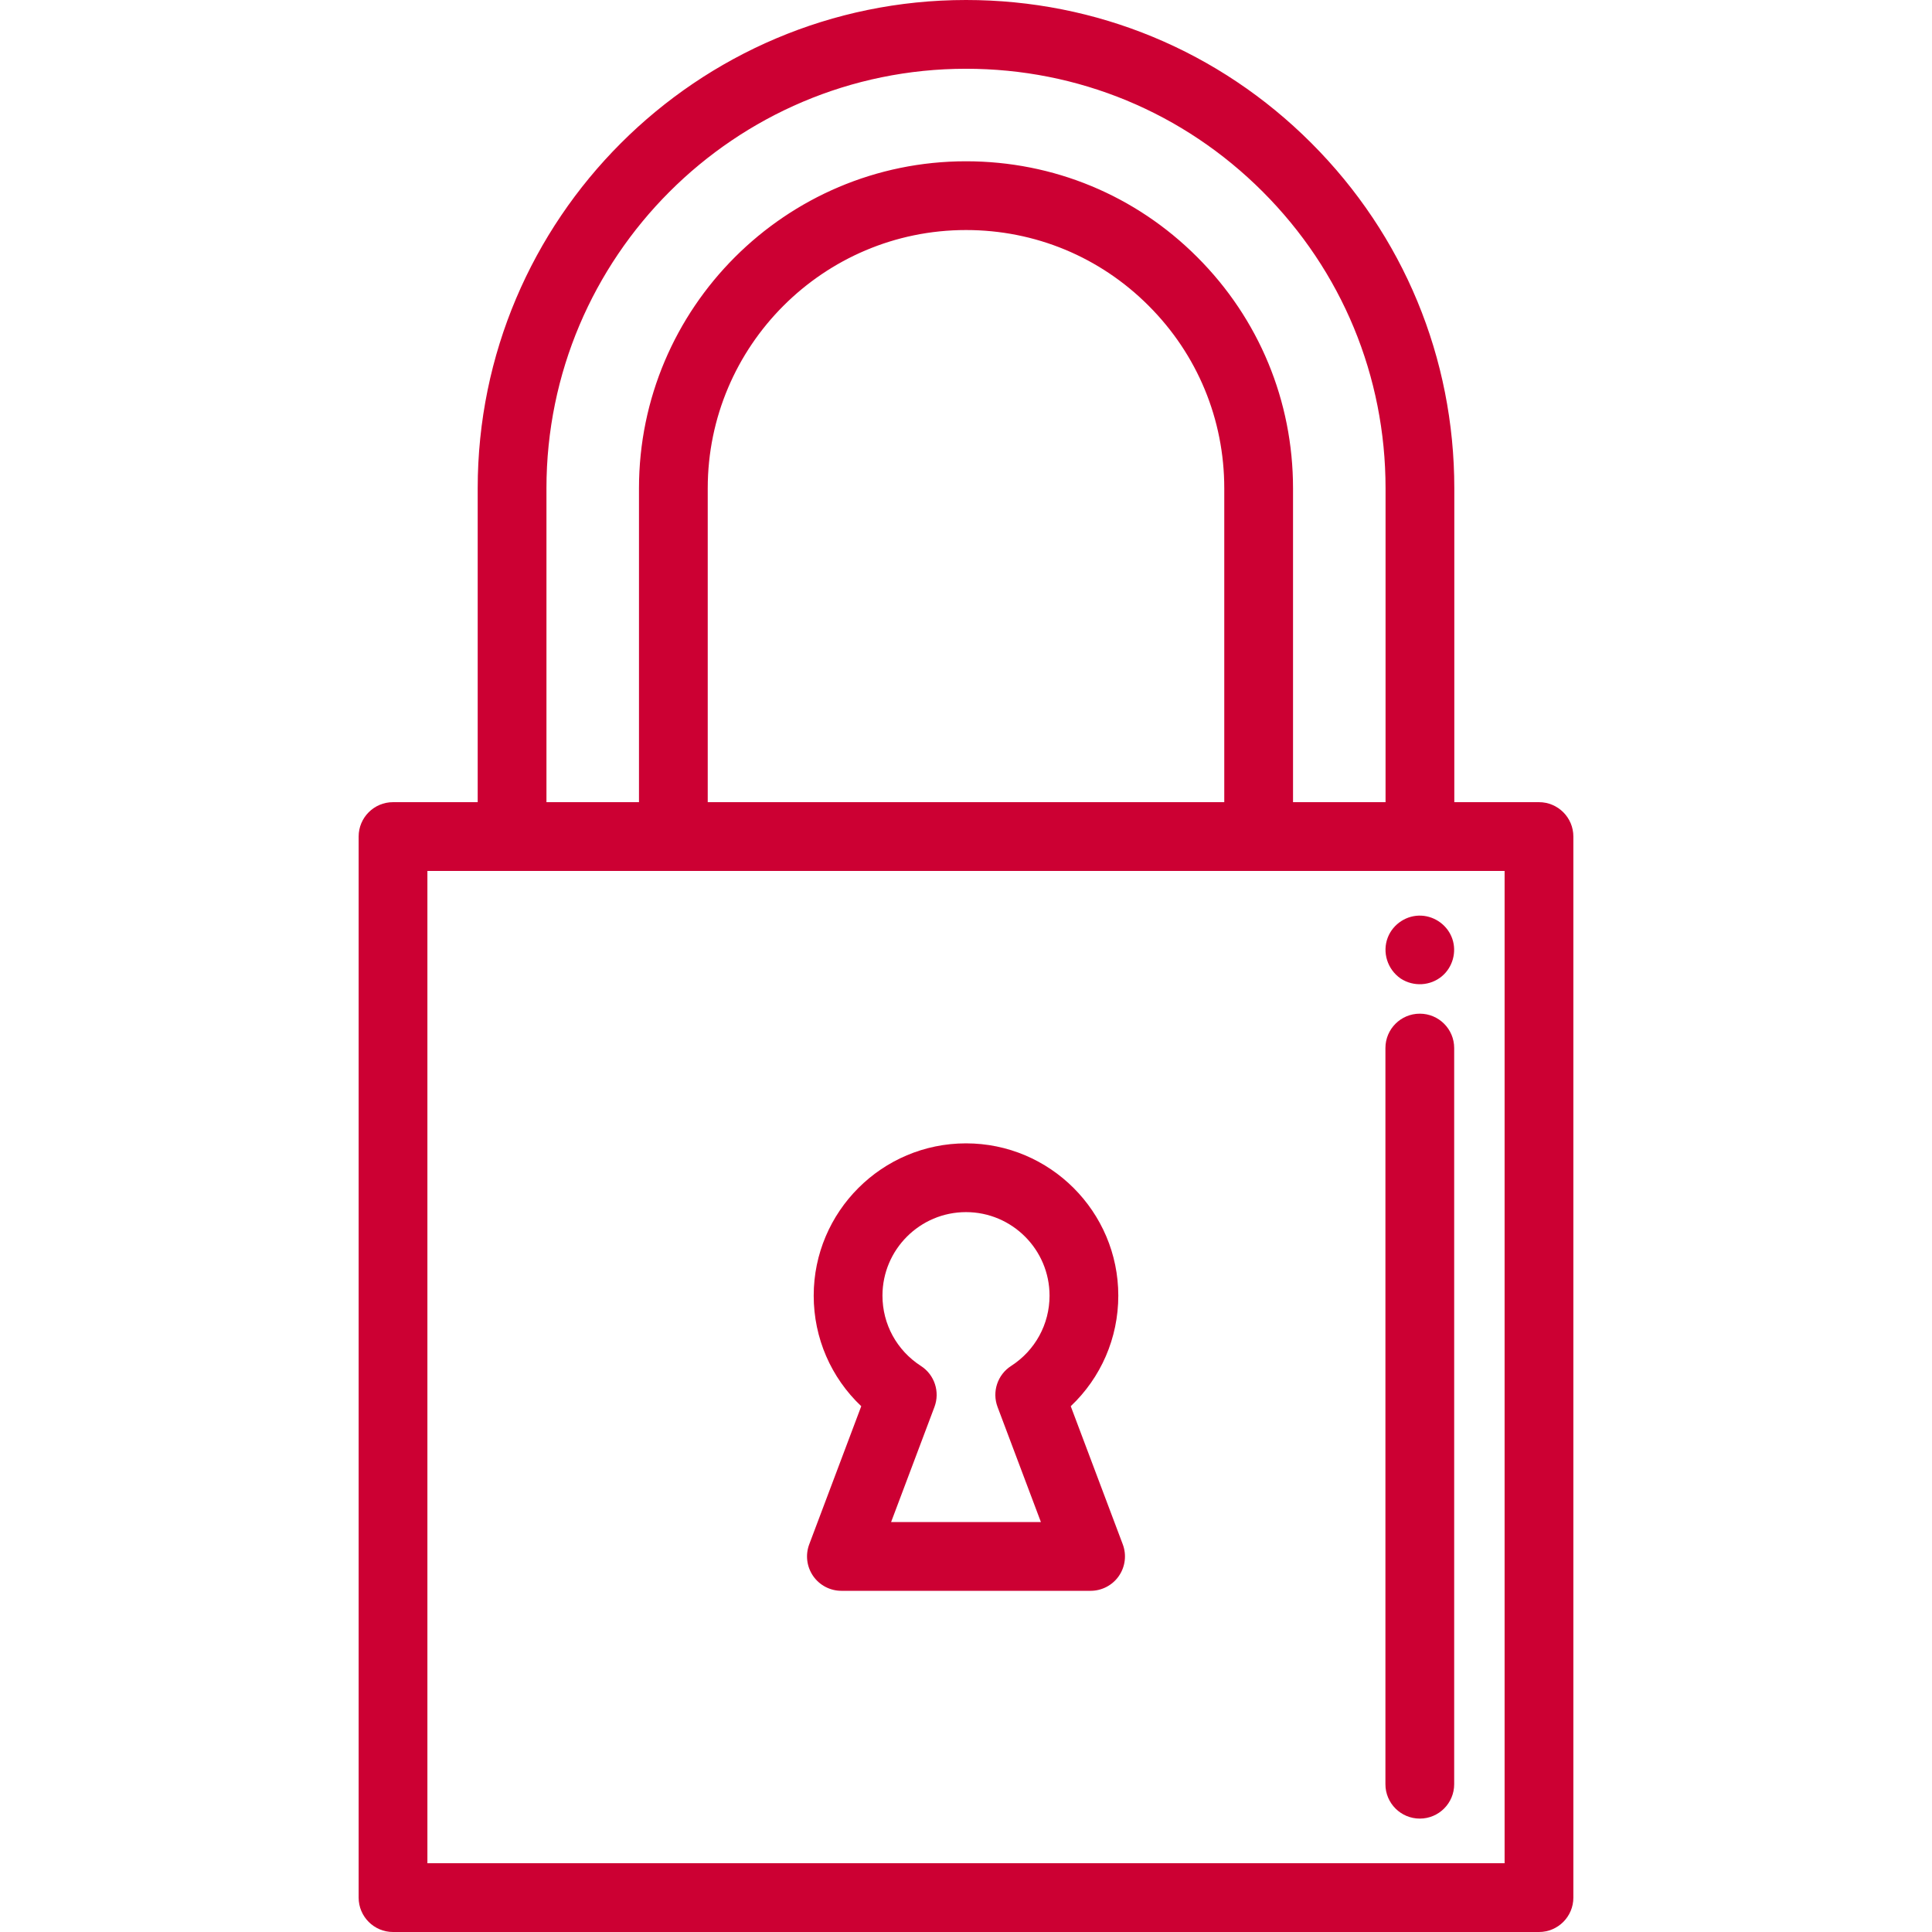 <?xml version="1.0" encoding="iso-8859-1"?>
<!-- Generator: Adobe Illustrator 19.0.0, SVG Export Plug-In . SVG Version: 6.00 Build 0)  -->
<svg xmlns="http://www.w3.org/2000/svg" xmlns:xlink="http://www.w3.org/1999/xlink" version="1.1" id="Layer_1" x="0px" y="0px" viewBox="0 0 421.481 421.481" style="enable-background:new 0 0 421.481 421.481;" xml:space="preserve" width="512px" height="512px">
<g>
	<g>
		<g>
			<path d="M335.741,175h-18.473v-68.472c0-28.455-11.079-55.205-31.195-75.321C265.958,11.083,239.205,0,210.741,0     C152,0,104.213,47.788,104.213,106.528V175H85.741c-4.142,0-7.5,3.358-7.5,7.5v231.481c0,4.142,3.358,7.5,7.5,7.5h250     c4.143,0,7.5-3.358,7.5-7.5V182.5C343.241,178.358,339.883,175,335.741,175z M210.741,15c24.456,0,47.441,9.522,64.724,26.813     c17.285,17.284,26.804,40.267,26.804,64.715V175h-20.185v-68.472c0-19.06-7.424-36.975-20.896-50.438     c-13.46-13.48-31.375-20.905-50.446-20.905c-39.338,0-71.343,32.004-71.343,71.343V175h-20.185v-68.472h-0.001     C119.213,56.059,160.272,15,210.741,15z M267.084,106.528V175h-0.001H154.398v-68.472c0-31.067,25.275-56.343,56.343-56.343     c15.061,0,29.206,5.861,39.837,16.509C261.223,77.33,267.084,91.476,267.084,106.528z M328.241,406.481h-235V190h235V406.481z" fill="#cc0033"/>
			<path d="M183.561,347.049h54.36c2.462,0,4.767-1.208,6.168-3.232c1.4-2.024,1.719-4.607,0.851-6.911l-11.348-30.129     c6.581-6.215,10.374-14.868,10.374-24.119c0-18.32-14.904-33.225-33.225-33.225c-18.321,0-33.225,14.905-33.225,33.225     c0,9.25,3.792,17.903,10.374,24.119l-11.348,30.129c-0.868,2.304-0.55,4.887,0.851,6.911     C178.794,345.841,181.099,347.049,183.561,347.049z M210.741,264.433c10.049,0,18.225,8.176,18.225,18.225     c0,6.221-3.134,11.953-8.383,15.333c-2.972,1.913-4.204,5.642-2.958,8.949l9.457,25.109H194.4l9.457-25.109     c1.246-3.308,0.013-7.036-2.958-8.949c-5.249-3.379-8.382-9.111-8.382-15.333C192.516,272.608,200.69,264.433,210.741,264.433z" fill="#cc0033"/>
			<path d="M309.741,396.741c4.143,0,7.5-3.358,7.5-7.5v-160.6c0-4.142-3.357-7.5-7.5-7.5s-7.5,3.358-7.5,7.5v160.6     C302.241,393.383,305.598,396.741,309.741,396.741z" fill="#cc0033"/>
			<path d="M305.527,213.445c-0.079-0.053-0.126-0.083,0.046,0.035c0.184,0.121,0.118,0.076,0.029,0.016     c2.763,1.801,6.458,1.597,8.981-0.534c2.336-1.972,3.245-5.265,2.249-8.156c-0.989-2.872-3.688-4.884-6.717-5.047     c-3.188-0.173-6.201,1.789-7.356,4.757C301.498,207.757,302.687,211.474,305.527,213.445z" fill="#cc0033"/>
		</g>
	</g>
</g>
<g>
</g>
<g>
</g>
<g>
</g>
<g>
</g>
<g>
</g>
<g>
</g>
<g>
</g>
<g>
</g>
<g>
</g>
<g>
</g>
<g>
</g>
<g>
</g>
<g>
</g>
<g>
</g>
<g>
</g>
</svg>
